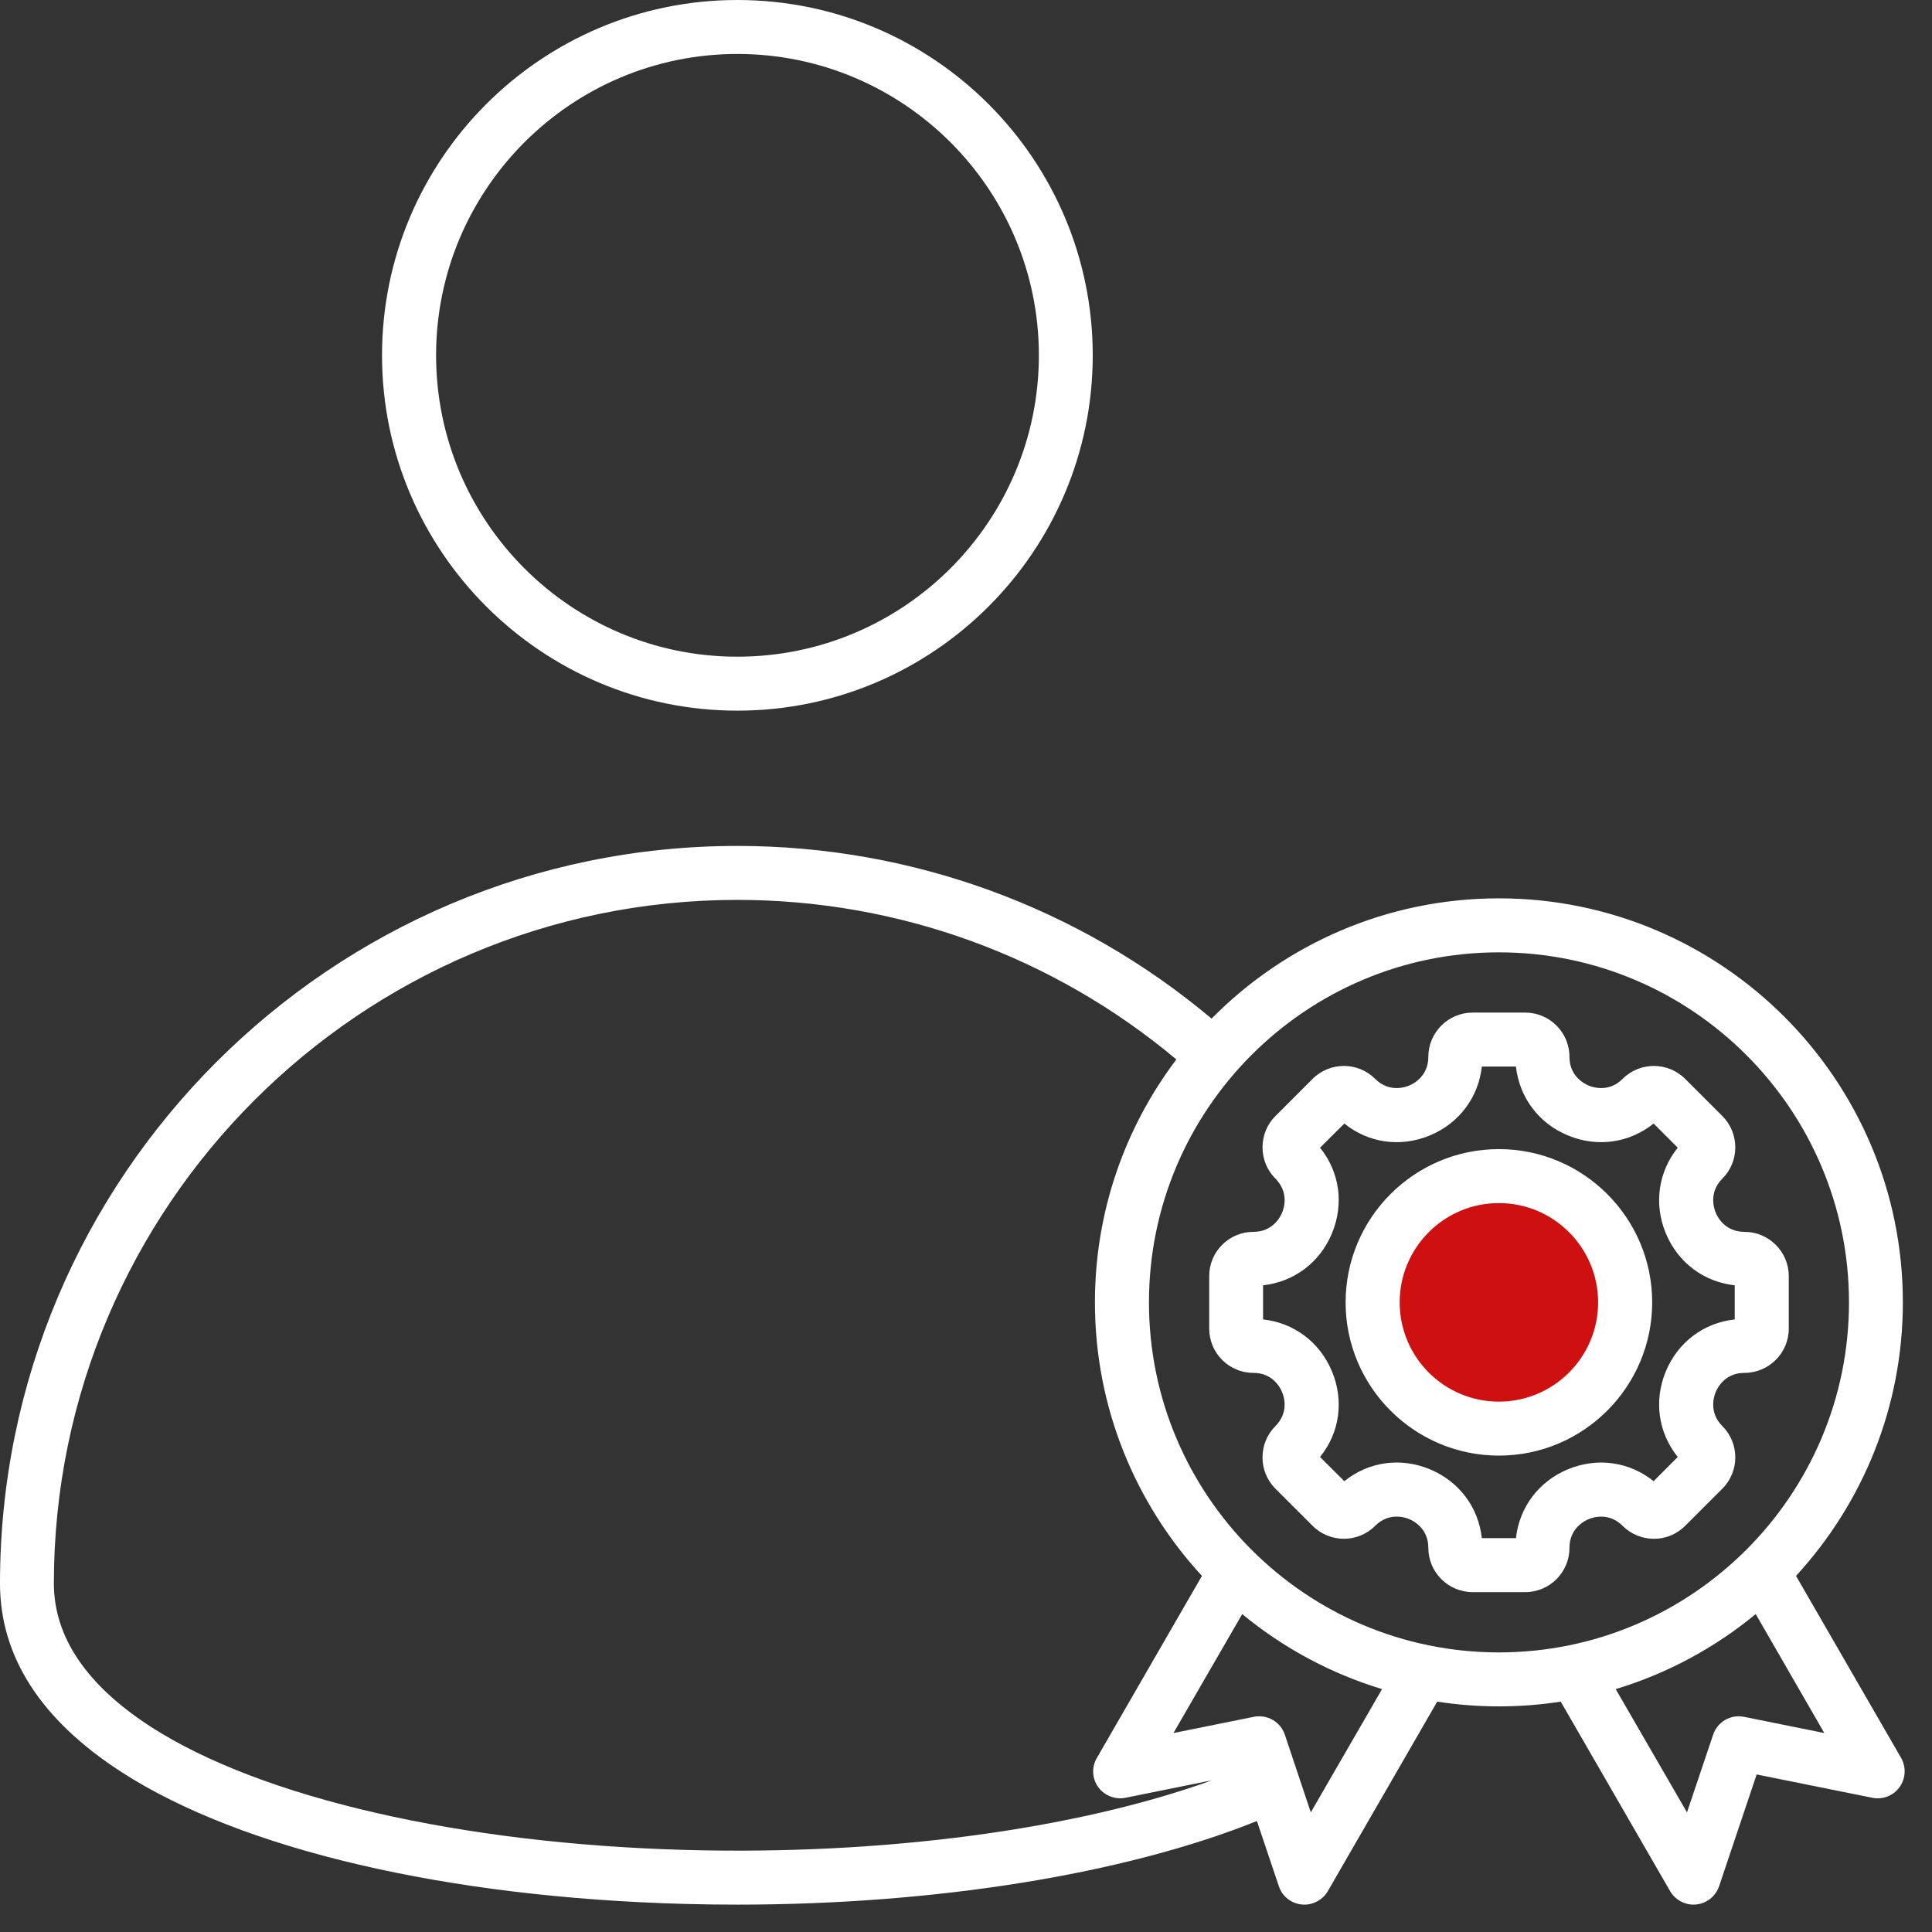 <svg width="60" height="60" viewBox="0 0 60 60" fill="none" xmlns="http://www.w3.org/2000/svg">
<rect x="0" y="0" width="60" height="60" fill="#333333" stroke="none"/>
<circle cx="46.5" cy="40.275" r="3.75" fill="#CE1010"/>
<path fill-rule="evenodd" clip-rule="evenodd" d="M46.549 43.529C44.848 43.529 43.468 42.146 43.468 40.446C43.468 38.746 44.848 37.363 46.549 37.363C48.251 37.363 49.631 38.746 49.631 40.446C49.631 42.146 48.251 43.529 46.549 43.529ZM46.549 35.687C43.924 35.687 41.789 37.822 41.789 40.446C41.789 43.07 43.924 45.205 46.549 45.205C49.175 45.205 51.31 43.07 51.31 40.446C51.31 37.822 49.175 35.687 46.549 35.687ZM51.732 42.593C52.11 41.68 52.915 41.081 53.873 40.976V39.916C52.915 39.811 52.11 39.212 51.732 38.299C51.355 37.386 51.501 36.394 52.104 35.643L51.355 34.893C50.6 35.496 49.608 35.641 48.696 35.263C47.783 34.885 47.186 34.081 47.079 33.123H46.02C45.913 34.081 45.316 34.885 44.403 35.263C43.49 35.641 42.499 35.497 41.75 34.893L40.995 35.643C41.603 36.394 41.744 37.386 41.367 38.299C40.989 39.212 40.184 39.811 39.226 39.916V40.976C40.184 41.081 40.989 41.68 41.367 42.593C41.744 43.505 41.603 44.498 40.995 45.248L41.75 45.999C42.499 45.395 43.49 45.25 44.403 45.628C45.316 46.006 45.913 46.81 46.02 47.768H47.079C47.186 46.811 47.783 46.007 48.696 45.629C49.608 45.251 50.6 45.395 51.355 45.999L52.104 45.248C51.501 44.497 51.355 43.505 51.732 42.593ZM54.177 42.636C54.932 42.636 55.552 42.02 55.552 41.262V39.63C55.552 38.872 54.932 38.256 54.177 38.256C53.574 38.256 53.338 37.798 53.281 37.657C53.225 37.517 53.067 37.027 53.49 36.603C54.025 36.068 54.025 35.196 53.49 34.66L52.335 33.506C51.8 32.97 50.927 32.97 50.391 33.506C49.969 33.929 49.479 33.772 49.338 33.714C49.197 33.656 48.741 33.42 48.741 32.821C48.741 32.063 48.127 31.447 47.366 31.447H45.733C44.978 31.447 44.358 32.063 44.358 32.821C44.358 33.42 43.902 33.656 43.761 33.714C43.62 33.772 43.13 33.929 42.707 33.505C42.172 32.97 41.299 32.97 40.764 33.506L39.609 34.66C39.35 34.919 39.209 35.264 39.209 35.632C39.209 35.999 39.35 36.344 39.609 36.603C40.031 37.027 39.879 37.517 39.817 37.657C39.761 37.798 39.524 38.256 38.927 38.256C38.167 38.256 37.553 38.872 37.553 39.63V41.262C37.553 42.02 38.167 42.636 38.927 42.636C39.524 42.636 39.761 43.094 39.817 43.234C39.879 43.374 40.031 43.865 39.609 44.289C39.074 44.824 39.074 45.696 39.609 46.232L40.764 47.386C41.299 47.922 42.172 47.922 42.707 47.386C43.13 46.962 43.62 47.118 43.761 47.176C43.902 47.234 44.358 47.471 44.358 48.07C44.358 48.828 44.978 49.445 45.733 49.445H47.366C48.127 49.445 48.741 48.828 48.741 48.07C48.741 47.472 49.197 47.235 49.338 47.178C49.479 47.119 49.969 46.963 50.391 47.386C50.651 47.645 51 47.789 51.366 47.789C51.732 47.789 52.076 47.645 52.335 47.386L53.49 46.232C54.025 45.696 54.025 44.824 53.49 44.289C53.067 43.866 53.225 43.374 53.281 43.235C53.338 43.094 53.574 42.636 54.177 42.636ZM54.16 53.317C53.749 53.234 53.338 53.471 53.203 53.872L52.391 56.285L50.177 52.457C51.789 51.97 53.259 51.17 54.526 50.127L56.656 53.821L54.16 53.317ZM35.682 40.446C35.682 46.44 40.555 51.317 46.549 51.317C52.543 51.317 57.422 46.44 57.422 40.446C57.422 34.452 52.543 29.576 46.549 29.576C40.555 29.576 35.682 34.452 35.682 40.446ZM40.708 56.285L39.902 53.872C39.767 53.472 39.355 53.234 38.939 53.317L36.443 53.821L38.578 50.127C39.84 51.17 41.316 51.97 42.921 52.457L40.708 56.285ZM21.311 57.452C14.32 57.263 8.112 55.836 4.693 53.632C2.693 52.342 1.673 50.841 1.673 49.173C1.673 37.469 11.199 27.947 22.9 27.947C27.908 27.947 32.714 29.702 36.533 32.902C34.944 35.004 34.004 37.617 34.004 40.446C34.004 43.72 35.266 46.704 37.327 48.941L34.066 54.591C33.897 54.876 33.913 55.231 34.105 55.499C34.302 55.767 34.635 55.897 34.956 55.831L37.643 55.288C33.401 56.818 27.452 57.619 21.311 57.452ZM59.039 54.591L55.777 48.941C57.833 46.704 59.095 43.72 59.095 40.446C59.095 33.528 53.468 27.899 46.55 27.899C43.062 27.899 39.902 29.329 37.626 31.634C33.508 28.171 28.308 26.271 22.9 26.271C10.276 26.271 0 36.545 0 49.173C0 51.448 1.273 53.422 3.786 55.041C7.504 57.439 13.875 58.928 21.261 59.128C21.807 59.143 22.348 59.15 22.895 59.15C29.046 59.15 34.911 58.208 39.035 56.554L39.716 58.579C39.818 58.892 40.099 59.113 40.426 59.146C40.454 59.149 40.482 59.15 40.511 59.15C40.803 59.15 41.085 58.992 41.237 58.731L44.634 52.846C45.259 52.943 45.896 52.993 46.55 52.993C47.203 52.993 47.845 52.943 48.47 52.846L51.867 58.731C52.02 58.992 52.296 59.15 52.594 59.15C52.617 59.15 52.651 59.149 52.673 59.146C53.005 59.113 53.281 58.892 53.388 58.579L54.555 55.107L58.149 55.832C58.47 55.897 58.802 55.767 58.994 55.499C59.185 55.232 59.202 54.876 59.039 54.591ZM22.9 1.676C28.066 1.676 32.263 5.874 32.263 11.034C32.263 16.195 28.066 20.394 22.9 20.394C17.734 20.394 13.543 16.195 13.543 11.034C13.543 5.873 17.74 1.676 22.9 1.676ZM22.9 22.07C28.99 22.07 33.936 17.119 33.936 11.034C33.936 4.949 28.99 0 22.9 0C16.81 0 11.864 4.95 11.864 11.034C11.864 17.119 16.816 22.07 22.9 22.07Z" fill="white"/>
</svg>
